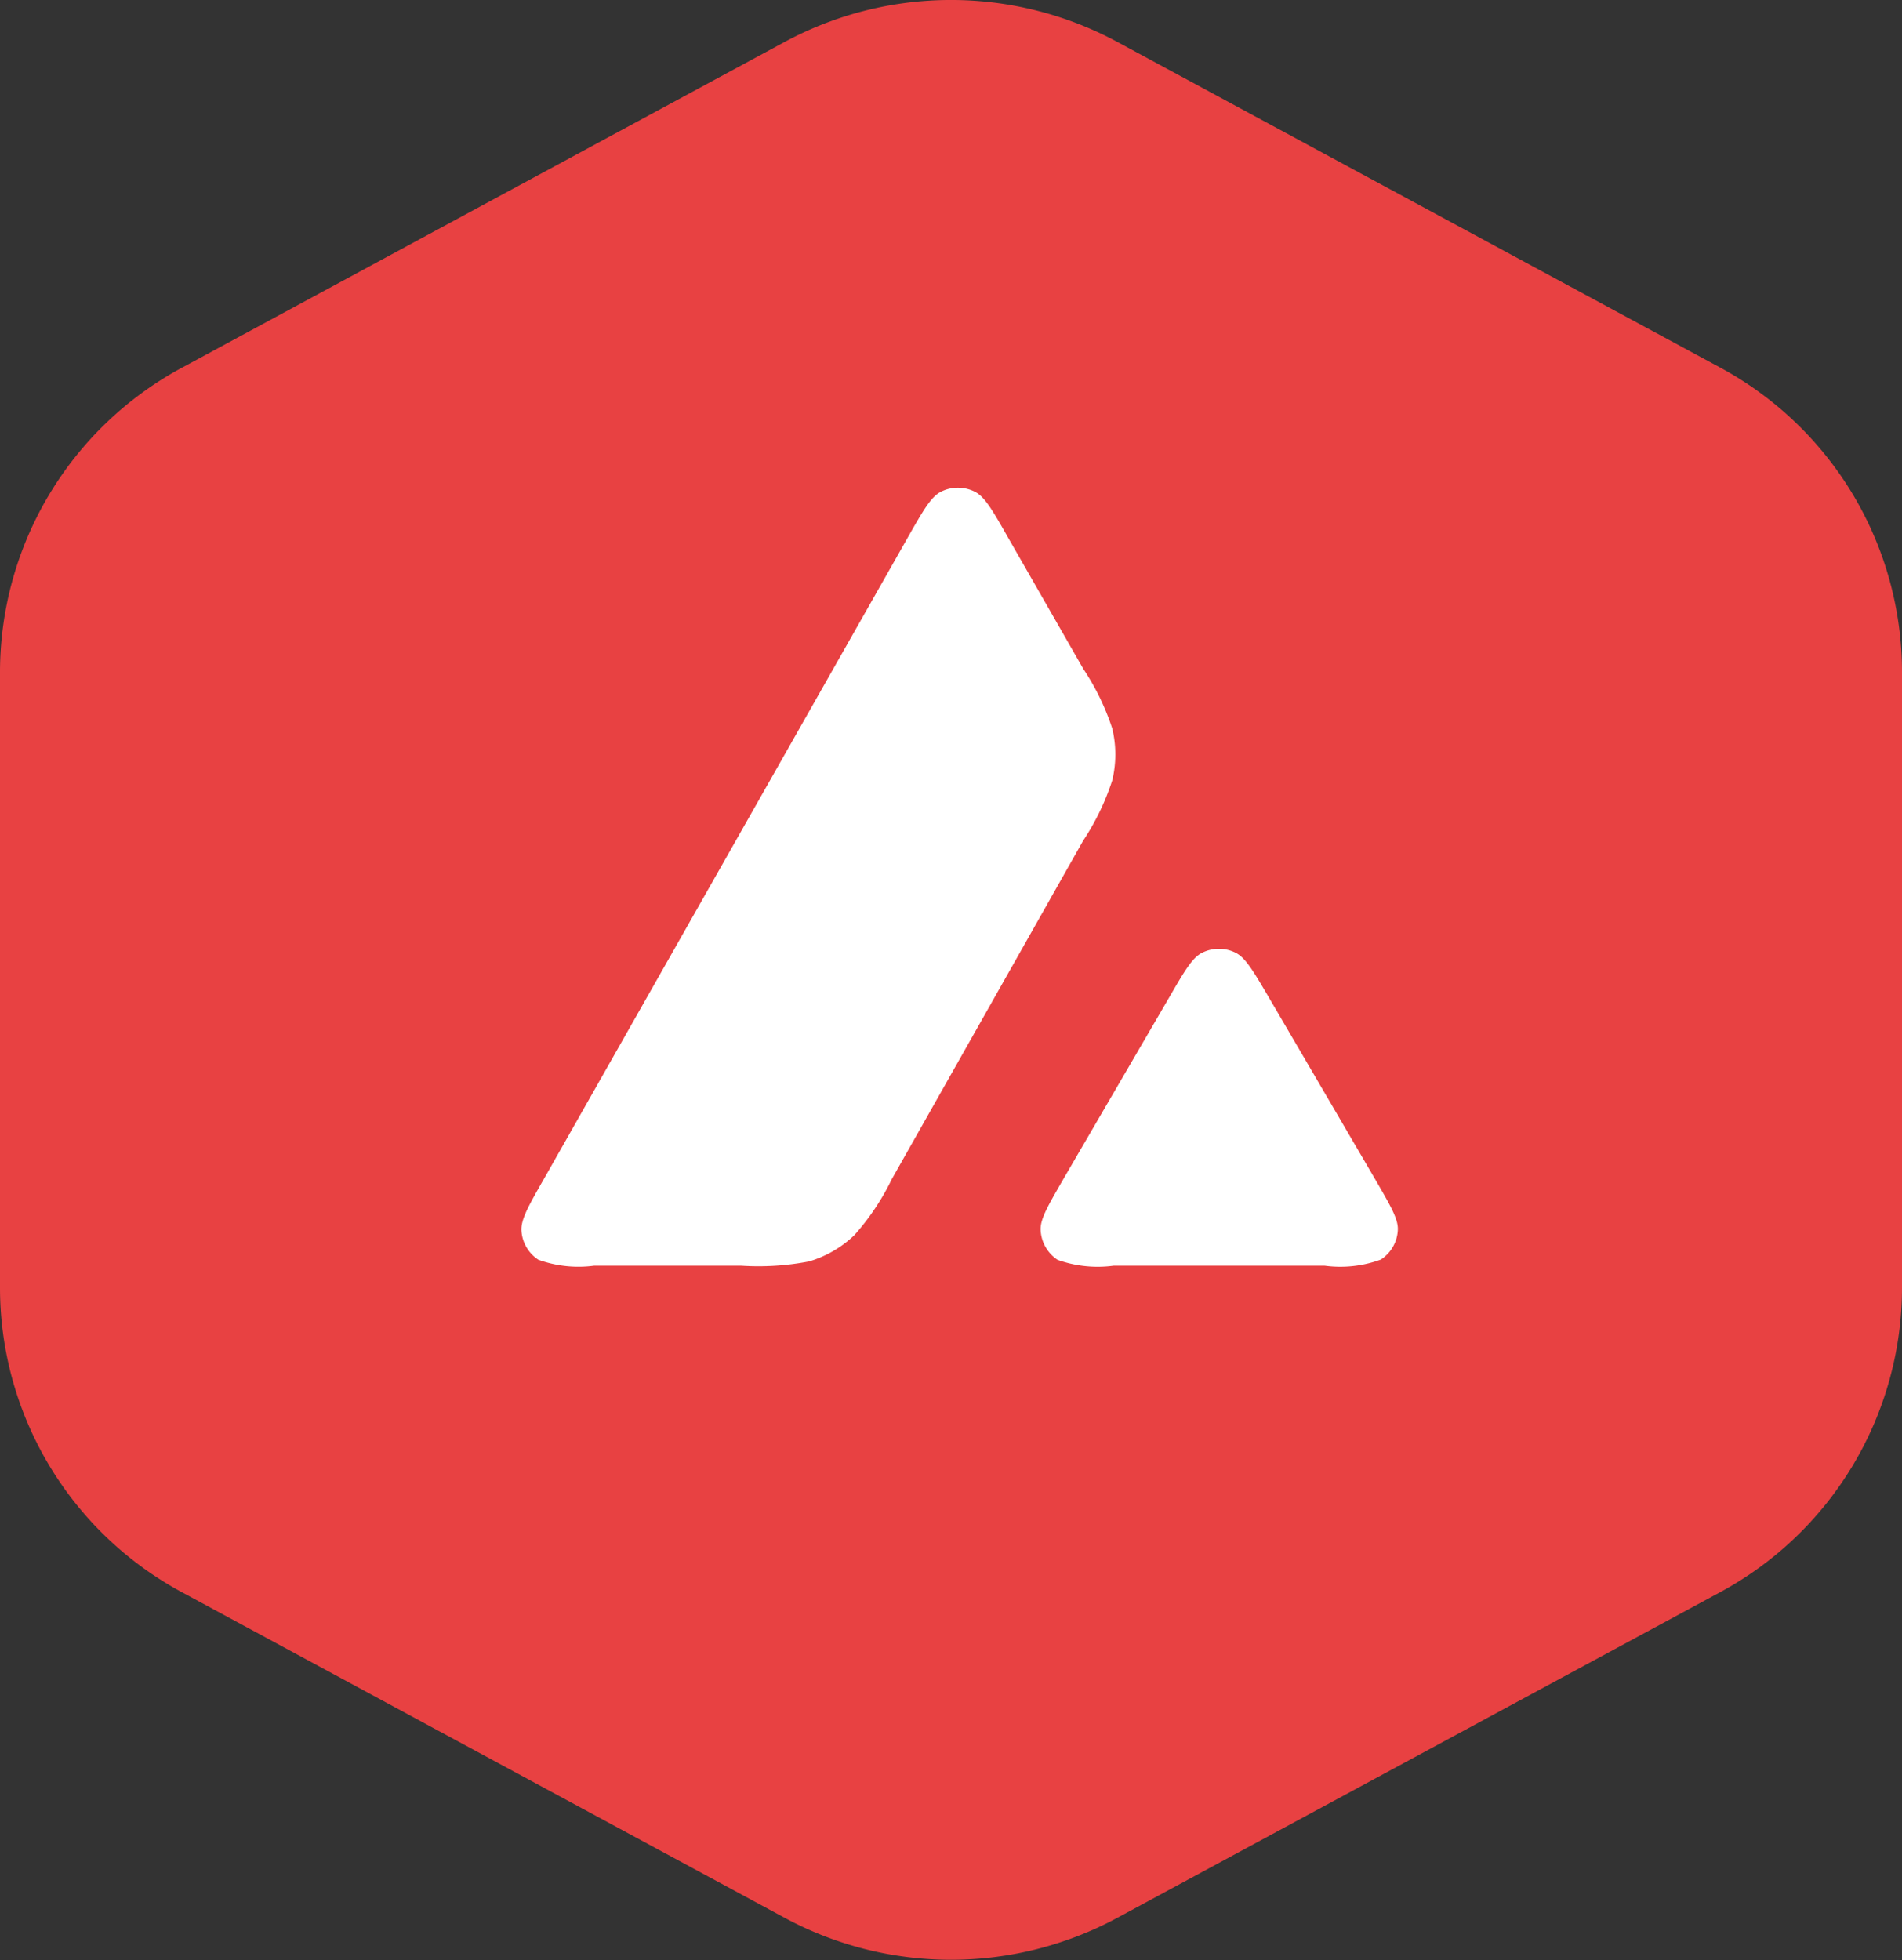 <svg xmlns="http://www.w3.org/2000/svg" width="38.589" height="39.764" viewBox="0 0 38.589 39.764">
    <rect x="0" y="0" width="38.589" height="39.764" fill="#333333" stroke="none"/>
    <g id="Group_13390" transform="translate(-9980 4481)">
        <path id="Polygon" d="M15.914.854a7.115,7.115,0,0,1,6.761,0l12.22,6.6a7.022,7.022,0,0,1,3.694,6.174v12.5a7.022,7.022,0,0,1-3.694,6.175l-12.22,6.6a7.115,7.115,0,0,1-6.761,0l-12.22-6.6A7.022,7.022,0,0,1,0,26.131v-12.5A7.022,7.022,0,0,1,3.694,7.458Z" transform="translate(9980 -4481)" fill="#e84142"/>
        <path id="Path_7966" d="M11.541,22.539H8.551a2.4,2.4,0,0,1-1.128-.121.76.76,0,0,1-.344-.594c-.011-.223.144-.5.454-1.041L14.916,7.769c.314-.553.473-.829.674-.931a.762.762,0,0,1,.689,0c.2.1.36.378.674.931l1.518,2.649.008.014a4.97,4.97,0,0,1,.587,1.209,2.248,2.248,0,0,1,0,1.052,4.988,4.988,0,0,1-.59,1.223L14.6,20.771l-.01.018a4.918,4.918,0,0,1-.755,1.129,2.257,2.257,0,0,1-.92.534A5.41,5.41,0,0,1,11.541,22.539Zm7.551,0h4.285a2.383,2.383,0,0,0,1.139-.125.757.757,0,0,0,.344-.6c.011-.216-.141-.478-.438-.991l-.031-.053L22.245,17.1l-.024-.041c-.3-.51-.454-.768-.649-.867a.754.754,0,0,0-.685,0c-.2.1-.356.371-.67.912l-2.139,3.671-.007.013c-.313.54-.47.81-.458,1.032a.767.767,0,0,0,.344.6A2.421,2.421,0,0,0,19.092,22.539Z" transform="translate(9983.5 -4477.862)" fill="#fff" fill-rule="evenodd"/>
    </g>
</svg>
